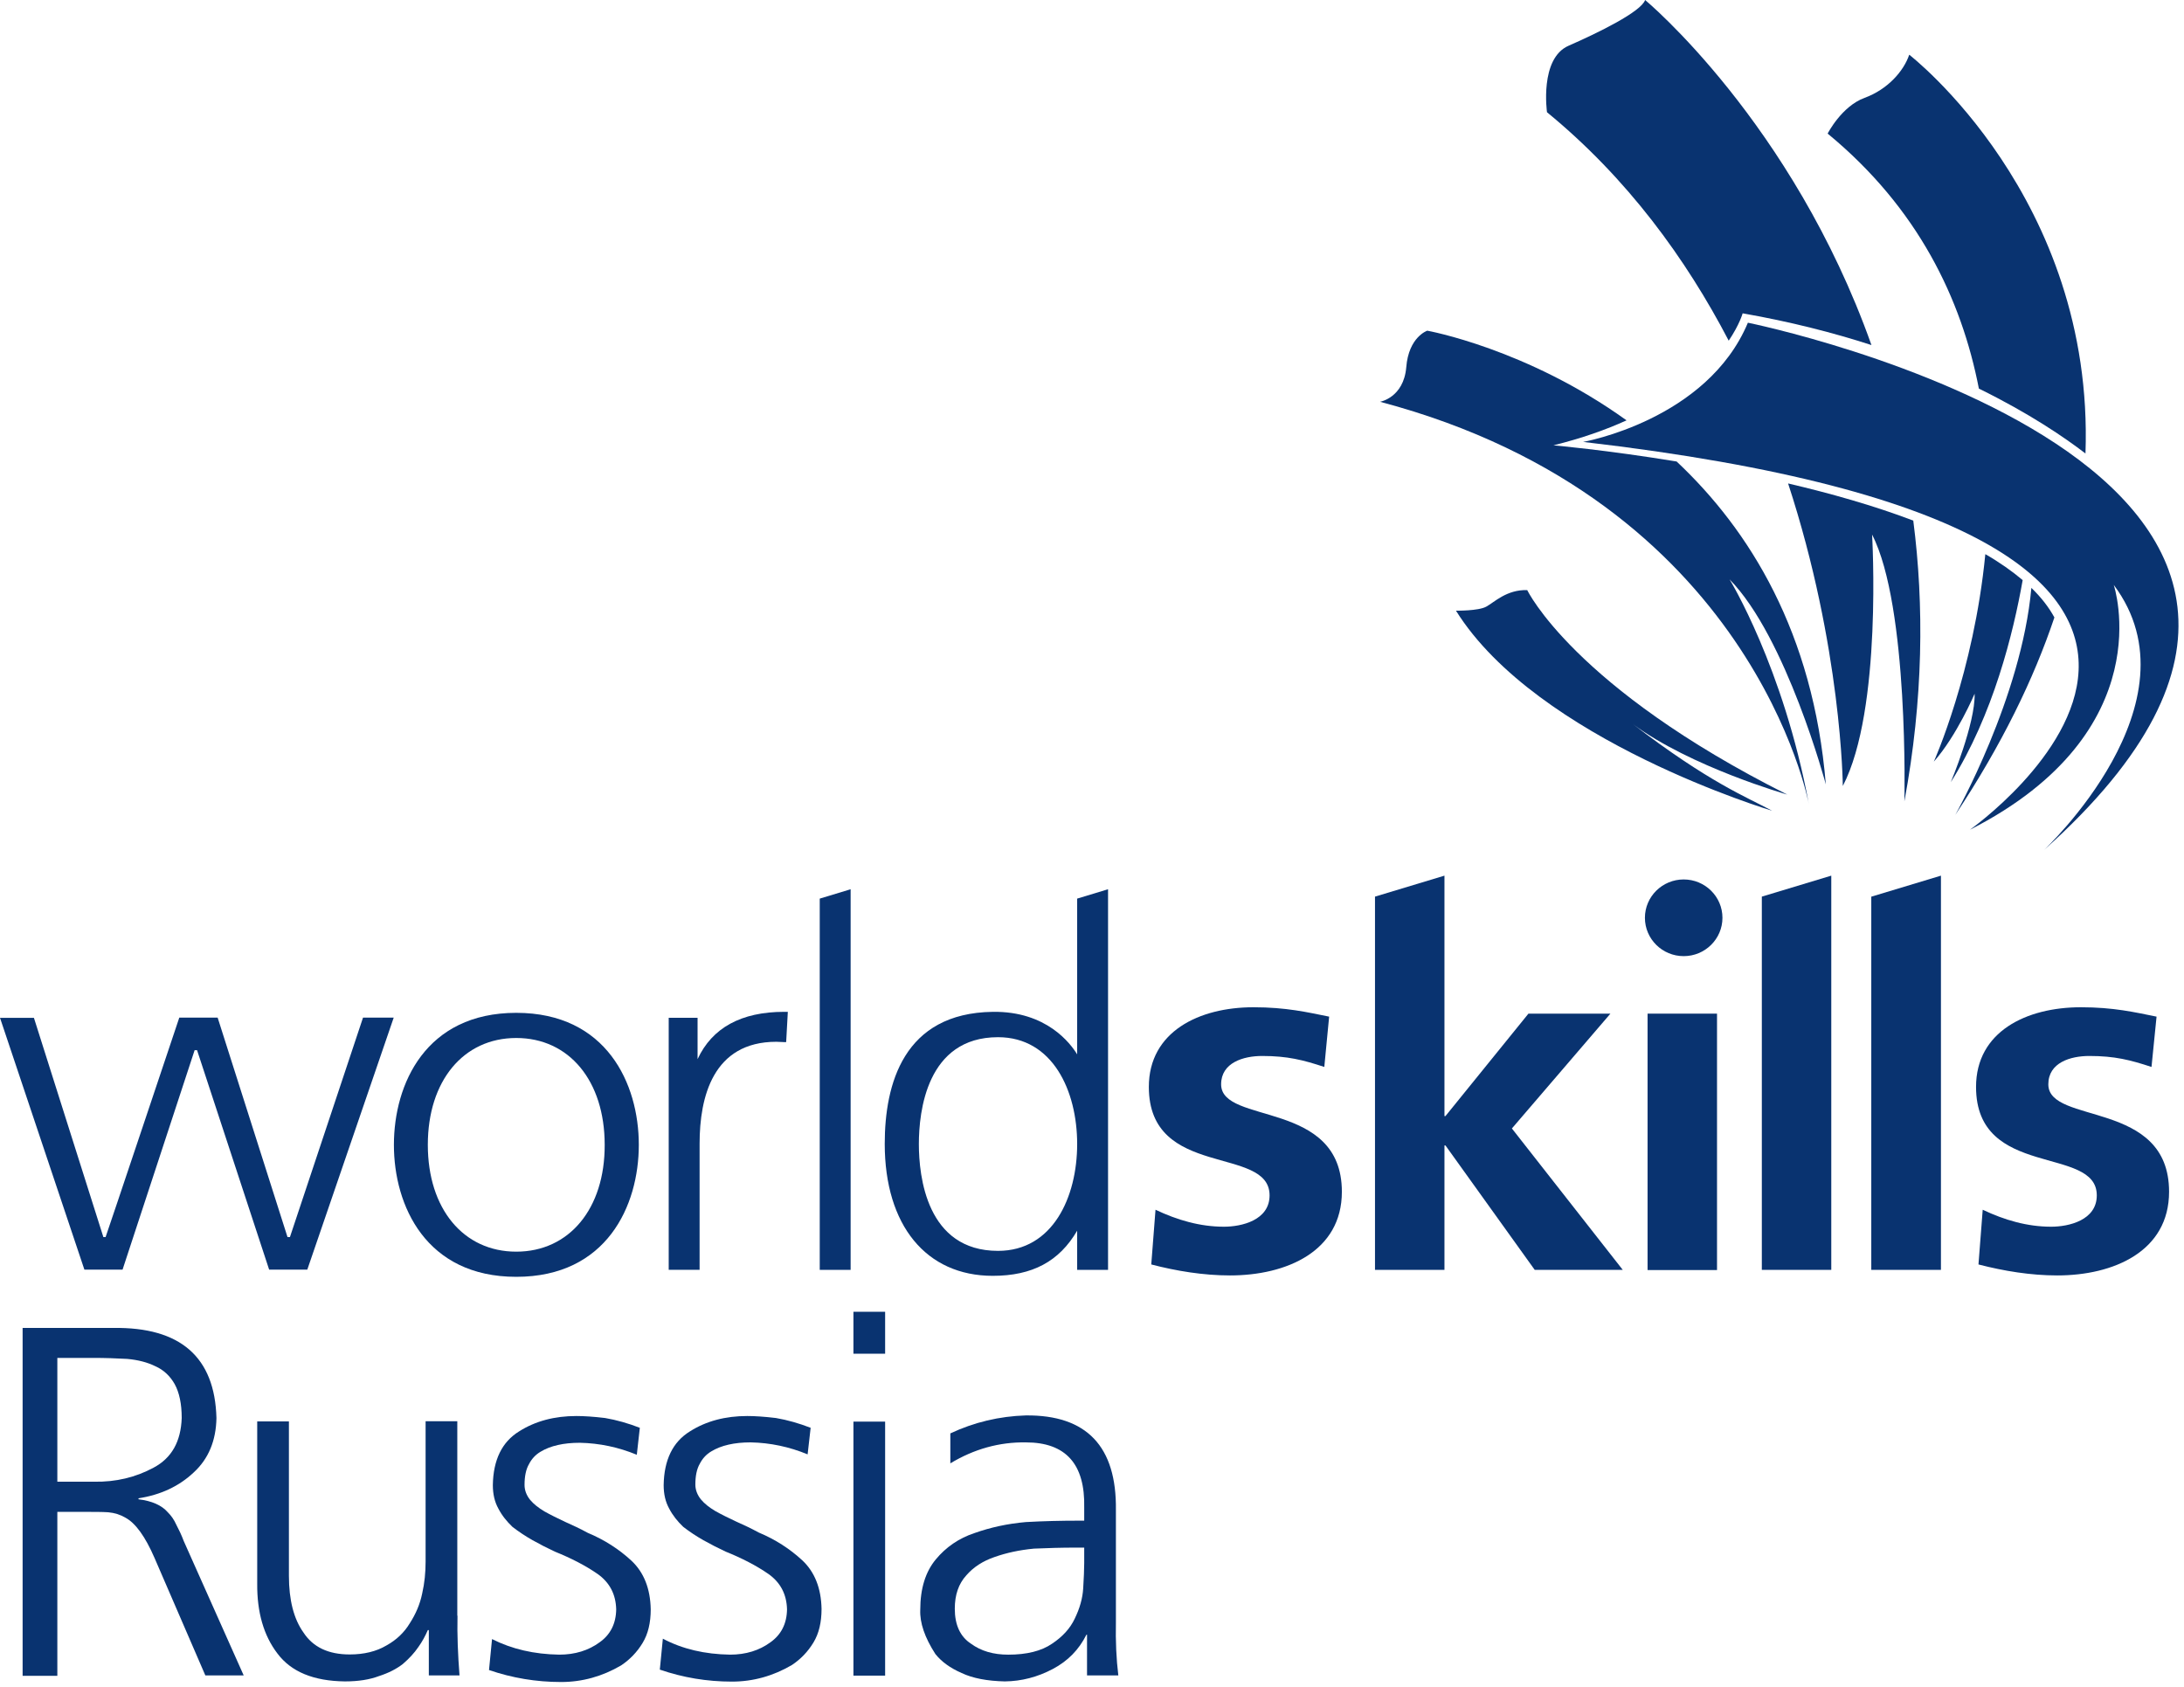 <svg width="189" height="146" viewBox="0 0 189 146" fill="none" xmlns="http://www.w3.org/2000/svg">
<path d="M114.603 92.328C112.768 91.724 111.423 91.378 109.221 91.378C107.614 91.378 105.674 91.948 105.674 93.832C105.674 97.357 116.123 95.128 116.123 103.129C116.123 108.295 111.318 110.369 106.443 110.369C104.154 110.369 101.813 109.989 99.629 109.419L99.996 104.684C101.883 105.582 103.857 106.153 105.919 106.153C107.439 106.153 109.867 105.6 109.867 103.44C109.867 99.085 99.419 102.057 99.419 94.056C99.419 89.27 103.77 87.162 108.47 87.162C111.3 87.162 113.135 87.594 115.022 87.974L114.603 92.328Z" fill="#093370"/>
<path d="M148.588 87.715H142.578V109.903H148.588V87.715Z" fill="#093370"/>
<path d="M186.188 92.328C184.353 91.724 183.008 91.378 180.806 91.378C179.181 91.378 177.259 91.948 177.259 93.832C177.259 97.357 187.708 95.128 187.708 103.129C187.708 108.295 182.903 110.369 178.028 110.369C175.739 110.369 173.416 109.989 171.214 109.419L171.581 104.684C173.468 105.582 175.442 106.153 177.504 106.153C179.024 106.153 181.453 105.6 181.453 103.44C181.453 99.085 171.004 102.057 171.004 94.056C171.004 89.27 175.355 87.162 180.073 87.162C182.903 87.162 184.738 87.594 186.625 87.974L186.188 92.328Z" fill="#093370"/>
<path d="M130.837 97.651L139.363 87.715H132.269L125.088 96.58H125.001V75.774L118.99 77.589V109.885H125.001V99.12H125.088L132.811 109.885H140.429L130.837 97.651Z" fill="#093370"/>
<path d="M152.466 77.589V109.885H158.476V75.774L152.466 77.589Z" fill="#093370"/>
<path d="M161.955 77.589H161.938V109.885H167.966V75.774L161.955 77.589Z" fill="#093370"/>
<path d="M149.058 79.421C149.058 77.589 147.555 76.103 145.703 76.103C143.851 76.103 142.349 77.589 142.349 79.421C142.349 81.253 143.851 82.739 145.703 82.739C147.555 82.739 149.058 81.253 149.058 79.421Z" fill="#093370"/>
<path d="M44.676 87.645C36.849 87.645 34.088 93.797 34.088 99.067C34.088 104.338 36.866 110.489 44.676 110.489C52.504 110.489 55.282 104.338 55.282 99.067C55.282 93.797 52.504 87.645 44.676 87.645ZM44.676 108.312C40.098 108.312 37.023 104.597 37.023 99.067C37.023 93.537 40.098 89.822 44.676 89.822C49.254 89.822 52.329 93.537 52.329 99.067C52.347 104.597 49.254 108.312 44.676 108.312Z" fill="#093370"/>
<path d="M60.367 91.653V88.076H57.869V109.884H60.542V99.101V98.963C60.542 94.937 61.695 90.15 67.181 90.15L68.02 90.185L68.038 90.098L68.177 87.558H67.863C64.141 87.558 61.625 88.941 60.367 91.653Z" fill="#093370"/>
<path d="M95.784 76.983L93.216 77.761V91.239C92.657 90.323 90.577 87.49 85.912 87.559C78.189 87.662 76.564 93.814 76.564 98.981C76.564 106.031 80.146 110.403 85.912 110.403C89.337 110.403 91.661 109.159 93.216 106.498V109.885H95.889V76.948L95.784 76.983ZM86.367 108.243C80.181 108.243 79.517 101.78 79.517 98.998C79.517 96.216 80.181 89.753 86.367 89.753C91.102 89.753 93.216 94.402 93.216 98.998C93.216 103.595 91.102 108.243 86.367 108.243Z" fill="#093370"/>
<path d="M73.507 76.983L70.939 77.761V109.885H73.612V76.948L73.507 76.983Z" fill="#093370"/>
<path d="M2.865 88.077H0L0.035 88.18C0.175 88.595 7.216 109.625 7.286 109.815L7.303 109.867H10.606C10.606 109.867 16.808 90.98 16.843 90.876H17.053C17.088 90.997 23.291 109.867 23.291 109.867H26.593L34.071 88.06H31.415C31.415 88.06 25.125 106.947 25.09 107.051H24.881C24.846 106.93 18.835 88.06 18.835 88.06H15.515C15.515 88.06 9.191 106.947 9.138 107.051H8.946C8.911 106.964 2.935 88.077 2.935 88.077H2.865Z" fill="#093370"/>
<path d="M137.002 38.241C137.002 38.241 147.731 36.357 151.26 27.925C151.26 27.925 213.759 40.591 176.875 73.562C176.875 73.562 190.573 60.809 182.92 50.614C182.92 50.614 187.183 63.28 170.48 71.799C170.462 71.799 206.717 46.328 137.002 38.241Z" fill="#093370"/>
<path d="M171.249 33.627C175.617 35.77 178.675 37.861 180.474 39.243C181.261 17.107 165.221 4.735 165.221 4.735C164.749 6.152 163.351 7.741 161.36 8.467C159.368 9.193 158.162 11.56 158.162 11.56C165.99 18.006 169.746 25.886 171.249 33.627Z" fill="#093370"/>
<path d="M149.6 29.48C150.544 28.08 150.806 27.113 150.806 27.113C154.929 27.838 158.651 28.789 161.953 29.86C155.104 10.575 142.367 0 142.367 0C142.017 1.02 138.278 2.851 135.744 3.957C133.211 5.063 133.875 9.712 133.875 9.712C140.829 15.414 145.896 22.378 149.6 29.48Z" fill="#093370"/>
<path d="M175.792 50.873C174.936 60.395 169.205 70.521 169.205 70.521C173.241 64.438 176.002 58.736 177.784 53.431C177.295 52.532 176.631 51.685 175.792 50.873Z" fill="#093370"/>
<path d="M175.039 50.199C174.095 49.404 173.012 48.644 171.807 47.953C170.811 58.2 167.351 65.907 167.351 65.907C169.343 63.66 170.881 60.032 170.881 60.032C170.95 62.606 168.819 67.687 168.819 67.687C172.488 61.863 174.235 54.761 175.039 50.199Z" fill="#093370"/>
<path d="M153.358 70.158C151.139 68.965 147.907 67.721 141.284 62.641C146.299 66.373 154.668 68.758 154.668 68.758C136.183 59.478 132.164 51.063 132.164 51.063C130.382 51.011 129.316 52.117 128.617 52.497C127.918 52.877 125.996 52.843 125.996 52.843C133.02 64.092 153.358 70.158 153.358 70.158Z" fill="#093370"/>
<path d="M145.092 39.935C138.959 38.932 134.434 38.535 134.434 38.535C136.88 37.93 138.976 37.187 140.759 36.375C132.11 30.154 123.513 28.616 123.513 28.616C123.513 28.616 121.906 29.152 121.696 31.779C121.469 34.422 119.425 34.768 119.425 34.768C151.696 43.304 156.536 69.588 156.536 69.588C154.335 57.716 149.67 50.13 149.67 50.13C154.597 55.141 158.004 67.877 158.004 67.877C156.921 54.727 151.399 45.862 145.092 39.935Z" fill="#093370"/>
<path d="M154.739 41.835C159.386 56.022 159.474 68.015 159.474 68.015C162.916 61.414 162.007 46.259 162.007 46.259C165.205 52.463 164.803 69.345 164.803 69.345C166.445 60.481 166.515 52.359 165.572 45.049C162.165 43.753 158.425 42.699 154.739 41.835Z" fill="#093370"/>
<path d="M1.957 114.913H9.802C15.62 114.827 18.591 117.436 18.731 122.707C18.696 124.66 18.049 126.232 16.774 127.407C15.498 128.617 13.891 129.36 11.986 129.654V129.74C13.139 129.878 13.995 130.258 14.52 130.863C14.817 131.157 15.061 131.503 15.254 131.935C15.481 132.367 15.708 132.833 15.9 133.352L21.089 144.981H17.77L13.367 134.803C12.563 132.954 11.724 131.796 10.851 131.33C10.414 131.071 9.924 130.915 9.365 130.863C8.806 130.829 8.177 130.829 7.443 130.829H4.962V145.016H1.957V114.913ZM4.962 128.219H8.142C10.029 128.254 11.742 127.839 13.279 127.01C14.852 126.18 15.655 124.746 15.725 122.707C15.725 121.48 15.516 120.495 15.114 119.769C14.712 119.061 14.153 118.542 13.454 118.231C12.755 117.886 11.951 117.678 11.008 117.592C10.082 117.54 9.086 117.505 8.037 117.505H4.962V128.219Z" fill="#093370"/>
<path d="M39.591 139.815C39.556 141.474 39.626 143.202 39.766 144.982H37.11V141.059H37.023C36.813 141.543 36.551 142.044 36.202 142.528C35.852 143.046 35.398 143.53 34.856 143.997C34.297 144.429 33.616 144.774 32.812 145.034C31.991 145.345 31.012 145.5 29.842 145.5C27.134 145.466 25.194 144.671 24.006 143.081C22.818 141.526 22.241 139.521 22.259 137.05V123.001H25.002V136.359C25.002 138.45 25.421 140.091 26.26 141.266C27.081 142.528 28.409 143.167 30.261 143.167C31.502 143.167 32.567 142.908 33.441 142.39C34.315 141.906 34.979 141.266 35.45 140.489C35.975 139.677 36.342 138.83 36.534 137.897C36.743 136.981 36.831 136.065 36.831 135.132V122.984H39.574V139.815H39.591Z" fill="#093370"/>
<path d="M48.398 143.184C49.761 143.184 50.932 142.821 51.893 142.113C52.819 141.456 53.308 140.506 53.325 139.262C53.291 137.966 52.766 136.946 51.718 136.203C50.67 135.477 49.429 134.838 48.014 134.268C47.35 133.957 46.703 133.628 46.092 133.283C45.48 132.937 44.904 132.557 44.345 132.125C43.855 131.658 43.436 131.14 43.122 130.535C42.807 129.965 42.65 129.291 42.65 128.513C42.685 126.336 43.436 124.781 44.921 123.865C46.337 122.966 47.996 122.534 49.883 122.534C50.53 122.534 51.351 122.586 52.364 122.707C53.378 122.88 54.391 123.174 55.37 123.554L55.108 125.887C53.518 125.23 51.875 124.885 50.181 124.85C48.765 124.85 47.63 125.109 46.773 125.628C46.337 125.887 46.005 126.25 45.777 126.699C45.515 127.148 45.393 127.753 45.393 128.496C45.393 128.945 45.55 129.377 45.865 129.775C46.179 130.155 46.599 130.483 47.123 130.794C47.647 131.088 48.241 131.382 48.905 131.693C49.569 131.987 50.233 132.298 50.862 132.643C52.312 133.248 53.57 134.06 54.653 135.063C55.719 136.065 56.278 137.465 56.313 139.262C56.313 140.42 56.086 141.387 55.614 142.165C55.125 142.977 54.496 143.616 53.745 144.118C52.12 145.068 50.39 145.552 48.556 145.552C46.406 145.552 44.327 145.206 42.318 144.515L42.58 141.837C44.292 142.701 46.214 143.15 48.398 143.184Z" fill="#093370"/>
<path d="M63.181 143.184C64.543 143.184 65.714 142.821 66.675 142.113C67.601 141.456 68.09 140.506 68.108 139.262C68.073 137.966 67.549 136.946 66.5 136.203C65.452 135.477 64.211 134.838 62.796 134.268C62.132 133.957 61.486 133.628 60.874 133.283C60.263 132.937 59.686 132.557 59.127 132.125C58.638 131.658 58.218 131.14 57.904 130.535C57.589 129.965 57.432 129.291 57.432 128.513C57.467 126.336 58.218 124.781 59.703 123.865C61.119 122.966 62.779 122.534 64.666 122.534C65.312 122.534 66.133 122.586 67.147 122.707C68.16 122.88 69.174 123.174 70.152 123.554L69.89 125.852C68.3 125.196 66.657 124.85 64.963 124.815C63.547 124.815 62.412 125.075 61.556 125.593C61.119 125.852 60.787 126.215 60.56 126.664C60.298 127.114 60.175 127.718 60.175 128.462C60.175 128.911 60.333 129.343 60.647 129.74C60.962 130.12 61.381 130.449 61.905 130.76C62.429 131.054 63.023 131.347 63.687 131.658C64.351 131.952 65.015 132.263 65.644 132.609C67.094 133.214 68.352 134.026 69.436 135.028C70.501 136.03 71.061 137.43 71.096 139.227C71.096 140.385 70.868 141.353 70.397 142.13C69.907 142.942 69.278 143.582 68.527 144.083C66.902 145.033 65.172 145.517 63.338 145.517C61.189 145.517 59.109 145.172 57.1 144.48L57.362 141.802C59.057 142.701 60.996 143.15 63.181 143.184Z" fill="#093370"/>
<path d="M76.598 117.143H73.855V113.514H76.598V117.143ZM73.855 123.019H76.598V144.999H73.855V123.019Z" fill="#093370"/>
<path d="M94.105 141.457H94.018C93.371 142.753 92.41 143.738 91.1 144.429C89.79 145.12 88.409 145.483 86.959 145.5C85.421 145.466 84.163 145.224 83.22 144.774C82.224 144.342 81.473 143.789 80.948 143.133C80.022 141.699 79.586 140.42 79.638 139.297C79.638 137.465 80.092 136.013 80.983 134.942C81.857 133.888 82.975 133.11 84.338 132.661C85.701 132.177 87.186 131.849 88.776 131.711C90.349 131.624 91.851 131.59 93.301 131.59H93.826V130.466C93.913 126.699 92.236 124.816 88.776 124.816C86.487 124.781 84.303 125.386 82.241 126.63V124.038C84.303 123.07 86.487 122.552 88.776 122.483C94.035 122.431 96.639 125.161 96.569 130.674V140.368C96.534 142.027 96.604 143.565 96.778 144.982H94.07V141.457H94.105ZM93.843 133.922H93.057C91.869 133.922 90.681 133.957 89.475 134.009C88.217 134.13 87.099 134.372 86.068 134.735C85.055 135.08 84.233 135.616 83.622 136.324C82.958 137.05 82.626 138.001 82.626 139.21C82.626 140.61 83.097 141.629 84.024 142.234C84.897 142.874 85.963 143.185 87.256 143.185C88.846 143.185 90.121 142.874 91.047 142.234C91.956 141.629 92.603 140.921 93.004 140.074C93.441 139.176 93.686 138.312 93.738 137.448C93.791 136.549 93.826 135.823 93.826 135.253V133.922H93.843Z" fill="#093370"/>
</svg>

